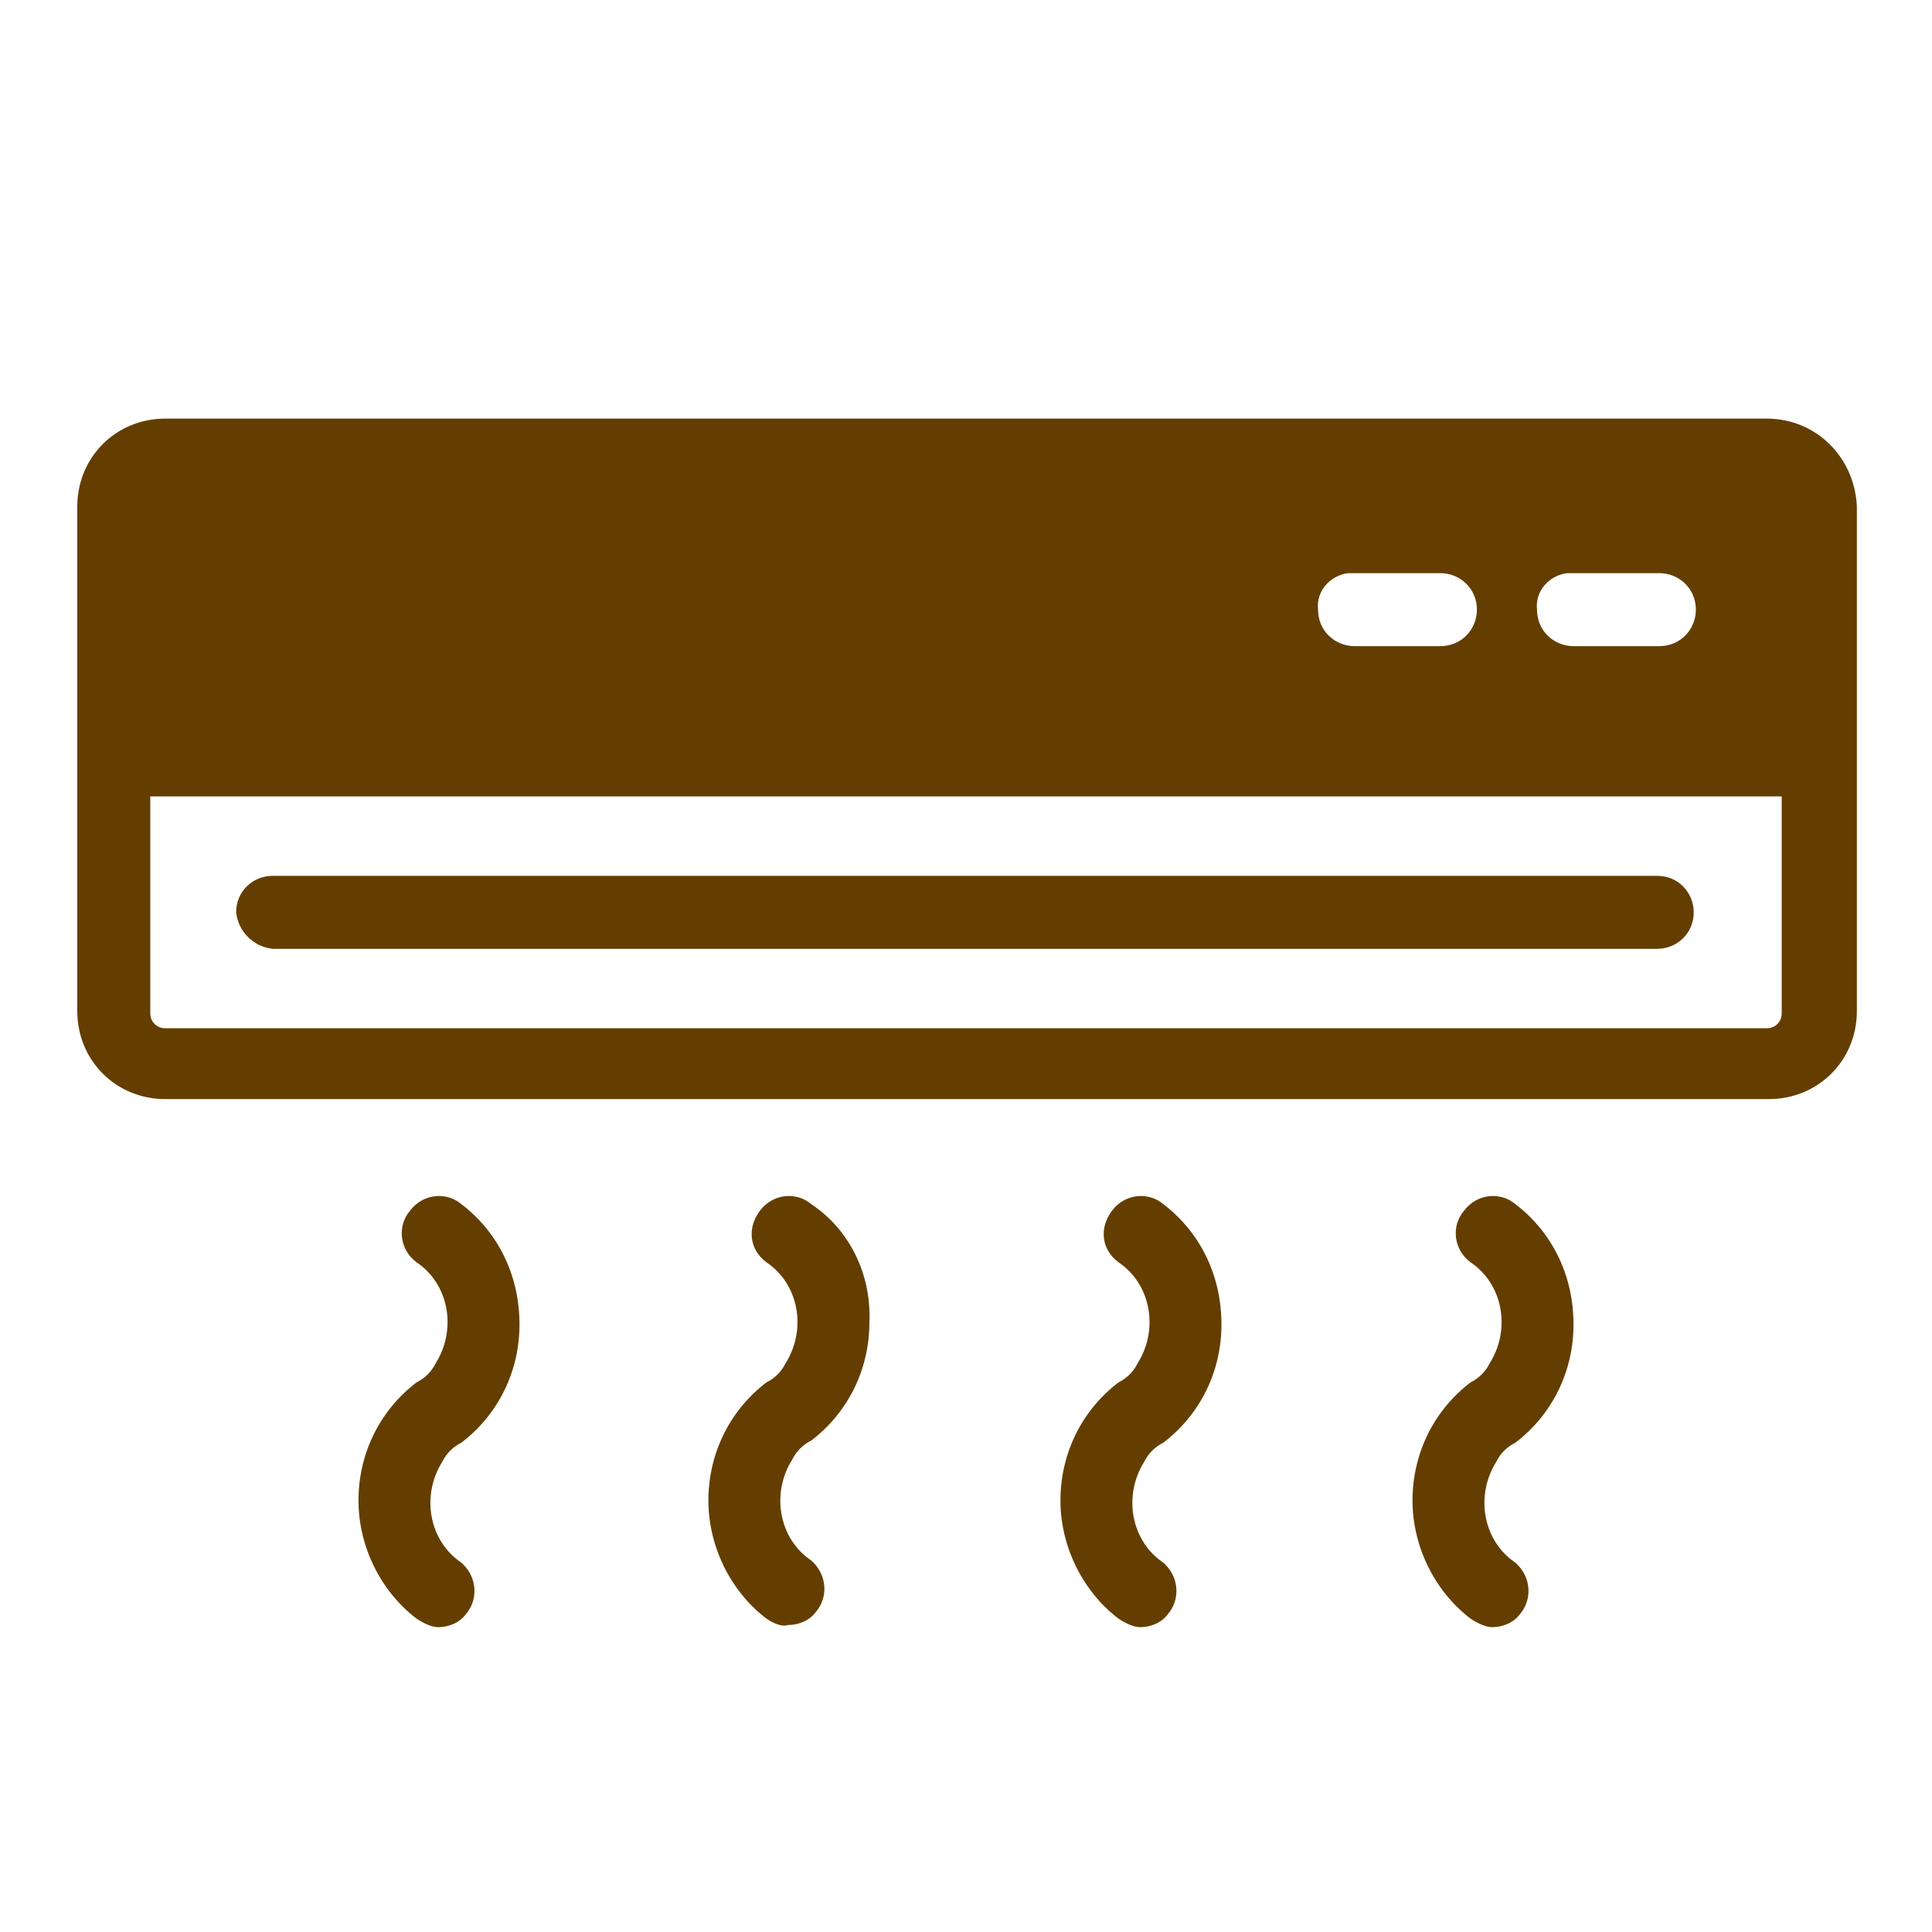 <?xml version="1.0" encoding="utf-8"?>
<!-- Generator: Adobe Illustrator 24.3.0, SVG Export Plug-In . SVG Version: 6.00 Build 0)  -->
<svg version="1.1" id="レイヤー_1" xmlns="http://www.w3.org/2000/svg" xmlns:xlink="http://www.w3.org/1999/xlink" x="0px"
	 y="0px" viewBox="0 0 90 90" style="enable-background:new 0 0 90 90;" xml:space="preserve">
<style type="text/css">
	.st0{fill:#643E00;}
</style>
<g id="グループ_2009">
	<path id="パス_2639" class="st0" d="M21.5,56.1c-0.7-0.6-1.8-0.5-2.4,0.3c-0.6,0.7-0.5,1.8,0.3,2.4c1.5,1,1.9,3.1,0.9,4.7
		c-0.2,0.4-0.5,0.7-0.9,0.9c-1.7,1.3-2.7,3.3-2.7,5.5c0,2.1,1,4.2,2.7,5.5c0.3,0.2,0.7,0.4,1,0.4c0.5,0,1-0.2,1.3-0.6
		c0.6-0.7,0.5-1.7-0.1-2.3c0,0-0.1-0.1-0.1-0.1c-1.5-1-1.9-3.1-0.9-4.7c0.2-0.4,0.5-0.7,0.9-0.9c1.7-1.3,2.7-3.3,2.7-5.5
		C24.2,59.4,23.2,57.4,21.5,56.1z"/>
	<path id="パス_2640" class="st0" d="M37.8,56.1c-0.7-0.6-1.8-0.5-2.4,0.3s-0.5,1.8,0.3,2.4c1.5,1,1.9,3.1,0.9,4.7
		c-0.2,0.4-0.5,0.7-0.9,0.9c-1.7,1.3-2.7,3.3-2.7,5.5c0,2.1,1,4.2,2.7,5.5c0.3,0.2,0.7,0.4,1,0.3c0.5,0,1-0.2,1.3-0.6
		c0.6-0.7,0.5-1.7-0.1-2.3c0,0-0.1-0.1-0.1-0.1c-1.5-1-1.9-3.1-0.9-4.7c0.2-0.4,0.5-0.7,0.9-0.9c1.7-1.3,2.7-3.3,2.7-5.5
		C40.6,59.4,39.6,57.3,37.8,56.1z"/>
	<path id="パス_2641" class="st0" d="M54.2,56.1c-0.7-0.6-1.8-0.5-2.4,0.3s-0.5,1.8,0.3,2.4c1.5,1,1.9,3.1,0.9,4.7
		c-0.2,0.4-0.5,0.7-0.9,0.9c-1.7,1.3-2.7,3.3-2.7,5.5c0,2.1,1,4.2,2.7,5.5c0.3,0.2,0.7,0.4,1,0.4c0.5,0,1-0.2,1.3-0.6
		c0.6-0.7,0.5-1.7-0.1-2.3c0,0-0.1-0.1-0.1-0.1c-1.5-1-1.9-3.1-0.9-4.7c0.2-0.4,0.5-0.7,0.9-0.9c1.7-1.3,2.7-3.3,2.7-5.5
		C56.9,59.4,55.9,57.4,54.2,56.1z"/>
	<path id="パス_2642" class="st0" d="M70.6,56.1c-0.7-0.6-1.8-0.5-2.4,0.3c-0.6,0.7-0.5,1.8,0.3,2.4l0,0c1.5,1,1.9,3.1,0.9,4.7
		c-0.2,0.4-0.5,0.7-0.9,0.9c-1.7,1.3-2.7,3.3-2.7,5.5c0,2.1,1,4.2,2.7,5.5c0.3,0.2,0.7,0.4,1,0.4c0.5,0,1-0.2,1.3-0.6
		c0.6-0.7,0.5-1.7-0.1-2.3c0,0-0.1-0.1-0.1-0.1c-1.5-1-1.9-3.1-0.9-4.7c0.2-0.4,0.5-0.7,0.9-0.9c1.7-1.3,2.7-3.3,2.7-5.5
		C73.3,59.4,72.3,57.4,70.6,56.1z"/>
	<path id="パス_2643" class="st0" d="M82.3,19.5H7.7c-2.3,0-4.1,1.8-4.1,4.1c0,0,0,0,0,0v23.5c0,2.3,1.8,4.1,4.1,4.1c0,0,0,0,0,0
		h74.7c2.3,0,4.1-1.8,4.1-4.1c0,0,0,0,0,0V23.6C86.4,21.3,84.6,19.5,82.3,19.5C82.3,19.5,82.3,19.5,82.3,19.5z M73.3,26.7h4
		c0.9,0,1.7,0.7,1.7,1.7c0,0.9-0.7,1.7-1.7,1.7h-4c-0.9,0-1.7-0.7-1.7-1.7c0,0,0,0,0,0c-0.1-0.9,0.6-1.6,1.4-1.7
		C73.1,26.7,73.2,26.7,73.3,26.7z M63.1,26.7h4c0.9,0,1.7,0.7,1.7,1.7c0,0.9-0.7,1.7-1.7,1.7h-4c-0.9,0-1.7-0.7-1.7-1.7c0,0,0,0,0,0
		c-0.1-0.9,0.6-1.6,1.4-1.7C62.9,26.7,63,26.7,63.1,26.7L63.1,26.7z M83,47.2c0,0.4-0.3,0.7-0.7,0.7H7.7c-0.4,0-0.7-0.3-0.7-0.7
		V37.1h76V47.2z"/>
	<path id="パス_2644" class="st0" d="M12.7,44.2h64.5c0.9,0,1.7-0.7,1.7-1.7c0,0,0,0,0,0c0-0.9-0.7-1.7-1.7-1.7H12.7
		c-0.9,0-1.7,0.7-1.7,1.7c0,0,0,0,0,0C11.1,43.4,11.8,44.1,12.7,44.2z"/>
</g>
</svg>
